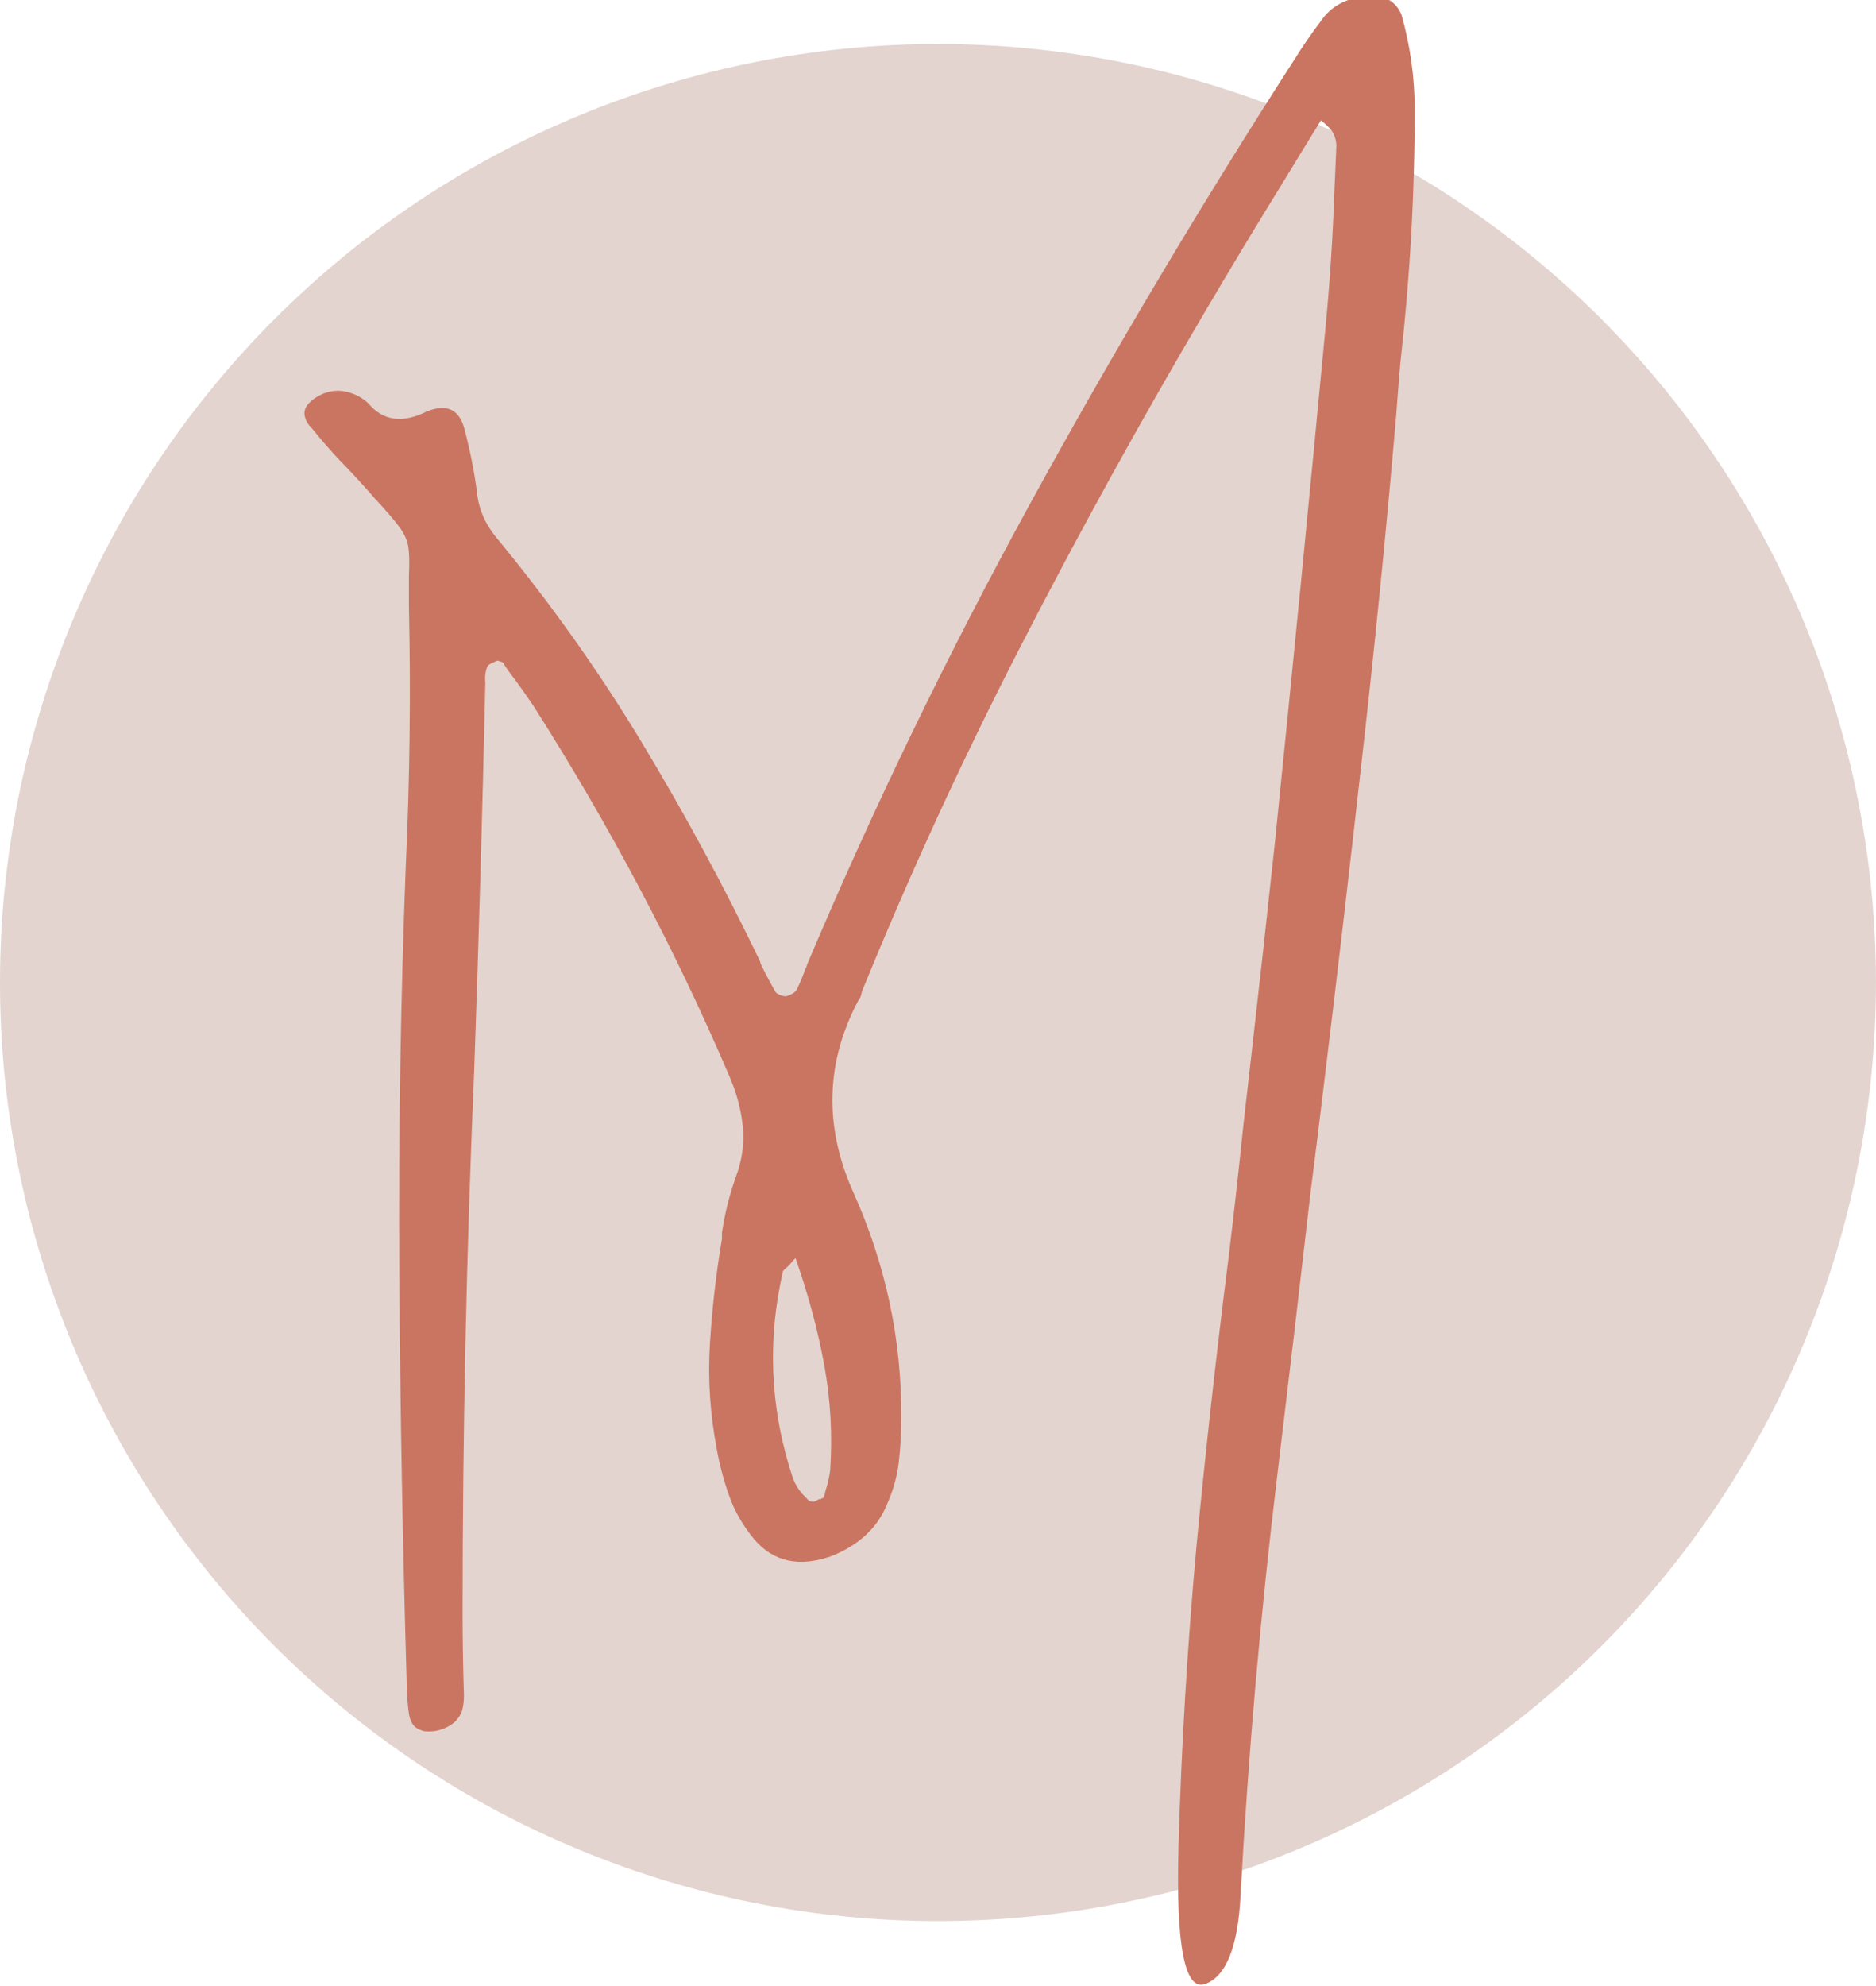 <?xml version="1.0" encoding="UTF-8" standalone="no"?> <svg xmlns:dc="http://purl.org/dc/elements/1.1/" xmlns:cc="http://creativecommons.org/ns#" xmlns:rdf="http://www.w3.org/1999/02/22-rdf-syntax-ns#" xmlns:svg="http://www.w3.org/2000/svg" xmlns="http://www.w3.org/2000/svg" xmlns:sodipodi="http://sodipodi.sourceforge.net/DTD/sodipodi-0.dtd" xmlns:inkscape="http://www.inkscape.org/namespaces/inkscape" width="54.204mm" height="57.353mm" viewBox="0 0 54.204 57.353" version="1.1" id="svg1152" inkscape:version="1.0.2 (e86c870879, 2021-01-15, custom)" sodipodi:docname="wordpressicon.svg"><defs id="defs1146"></defs><g inkscape:label="Layer 1" inkscape:groupmode="layer" id="layer1" transform="translate(-37.246,-65.941)"><path style="fill:#e3d4cf;fill-opacity:1;fill-rule:nonzero;stroke:none;stroke-width:0.27" d="m 64.347,67.213 c -0.443,0 -0.887,0.01 -1.33,0.033 -0.443,0.021 -0.885,0.054 -1.327,0.097 -0.441,0.044 -0.881,0.098 -1.32,0.164 -0.438,0.064 -0.875,0.14 -1.311,0.227 -0.435,0.087 -0.868,0.184 -1.297,0.291 -0.431,0.108 -0.858,0.227 -1.282,0.356 -0.424,0.129 -0.845,0.267 -1.263,0.417 -0.418,0.149 -0.832,0.309 -1.241,0.479 -0.409,0.169 -0.815,0.349 -1.216,0.538 -0.401,0.19 -0.797,0.389 -1.188,0.598 -0.392,0.209 -0.777,0.427 -1.158,0.655 -0.38,0.228 -0.755,0.465 -1.124,0.712 -0.368,0.246 -0.73,0.501 -1.087,0.765 -0.357,0.265 -0.706,0.537 -1.049,0.819 -0.343,0.281 -0.679,0.571 -1.007,0.869 -0.328,0.298 -0.65,0.604 -0.964,0.917 -0.313,0.313 -0.62,0.635 -0.917,0.964 -0.298,0.328 -0.588,0.665 -0.869,1.007 -0.282,0.343 -0.554,0.692 -0.819,1.049 -0.264,0.357 -0.519,0.719 -0.765,1.088 -0.247,0.368 -0.484,0.743 -0.712,1.123 -0.228,0.381 -0.446,0.766 -0.655,1.158 -0.209,0.392 -0.408,0.787 -0.598,1.188 -0.189,0.401 -0.369,0.806 -0.539,1.216 -0.169,0.409 -0.329,0.823 -0.478,1.241 -0.15,0.418 -0.288,0.839 -0.417,1.263 -0.129,0.424 -0.248,0.852 -0.356,1.282 -0.108,0.43 -0.205,0.862 -0.291,1.297 -0.087,0.436 -0.163,0.873 -0.227,1.311 -0.065,0.439 -0.119,0.879 -0.164,1.32 -0.043,0.441 -0.076,0.883 -0.097,1.327 -0.022,0.443 -0.033,0.887 -0.033,1.33 0,0.444 0.01,0.888 0.033,1.33 0.021,0.443 0.054,0.885 0.097,1.327 0.044,0.442 0.098,0.882 0.164,1.32 0.064,0.439 0.14,0.876 0.227,1.311 0.087,0.435 0.184,0.868 0.291,1.298 0.108,0.431 0.227,0.857 0.356,1.282 0.129,0.424 0.267,0.845 0.417,1.262 0.149,0.418 0.309,0.832 0.478,1.241 0.17,0.411 0.35,0.816 0.539,1.217 0.19,0.401 0.389,0.797 0.598,1.187 0.209,0.392 0.427,0.778 0.655,1.158 0.228,0.381 0.465,0.756 0.712,1.124 0.246,0.368 0.501,0.731 0.765,1.088 0.265,0.356 0.537,0.705 0.819,1.048 0.281,0.343 0.571,0.679 0.869,1.008 0.298,0.328 0.604,0.649 0.917,0.963 0.313,0.315 0.635,0.62 0.964,0.917 0.328,0.299 0.664,0.588 1.007,0.87 0.343,0.281 0.692,0.554 1.049,0.818 0.357,0.265 0.719,0.519 1.087,0.766 0.369,0.246 0.744,0.483 1.124,0.711 0.381,0.228 0.766,0.446 1.158,0.656 0.392,0.209 0.787,0.408 1.188,0.597 0.401,0.19 0.806,0.369 1.216,0.539 0.409,0.17 0.823,0.329 1.241,0.479 0.418,0.149 0.839,0.288 1.263,0.417 0.424,0.129 0.852,0.247 1.282,0.355 0.43,0.108 0.862,0.205 1.297,0.291 0.436,0.086 0.873,0.162 1.311,0.228 0.439,0.064 0.879,0.119 1.32,0.162 0.441,0.043 0.883,0.076 1.327,0.098 0.443,0.021 0.887,0.033 1.33,0.033 0.444,0 0.888,-0.012 1.33,-0.033 0.443,-0.022 0.885,-0.055 1.327,-0.098 0.442,-0.043 0.881,-0.098 1.32,-0.162 0.439,-0.066 0.876,-0.141 1.311,-0.228 0.435,-0.086 0.868,-0.184 1.298,-0.291 0.431,-0.108 0.857,-0.226 1.282,-0.355 0.424,-0.129 0.845,-0.268 1.262,-0.417 0.418,-0.15 0.832,-0.309 1.241,-0.479 0.411,-0.17 0.816,-0.349 1.217,-0.539 0.401,-0.189 0.797,-0.388 1.187,-0.597 0.392,-0.21 0.778,-0.429 1.158,-0.656 0.381,-0.228 0.756,-0.465 1.124,-0.711 0.368,-0.247 0.731,-0.501 1.087,-0.766 0.357,-0.264 0.706,-0.537 1.049,-0.818 0.343,-0.282 0.679,-0.571 1.008,-0.87 0.328,-0.298 0.649,-0.603 0.963,-0.917 0.315,-0.313 0.62,-0.634 0.917,-0.963 0.299,-0.329 0.588,-0.665 0.87,-1.008 0.281,-0.343 0.554,-0.692 0.818,-1.048 0.265,-0.357 0.519,-0.72 0.766,-1.088 0.246,-0.368 0.483,-0.743 0.711,-1.124 0.228,-0.38 0.446,-0.766 0.656,-1.158 0.209,-0.39 0.408,-0.786 0.597,-1.187 0.19,-0.401 0.369,-0.806 0.539,-1.217 0.17,-0.41 0.329,-0.823 0.479,-1.241 0.149,-0.417 0.288,-0.838 0.417,-1.262 0.129,-0.425 0.247,-0.852 0.355,-1.282 0.108,-0.431 0.205,-0.863 0.291,-1.298 0.087,-0.435 0.163,-0.872 0.228,-1.311 0.064,-0.438 0.119,-0.878 0.163,-1.32 0.043,-0.441 0.076,-0.883 0.098,-1.327 0.021,-0.442 0.033,-0.885 0.033,-1.33 0,-0.443 -0.012,-0.887 -0.033,-1.33 -0.022,-0.443 -0.055,-0.885 -0.098,-1.327 -0.043,-0.441 -0.098,-0.881 -0.163,-1.32 -0.065,-0.438 -0.141,-0.875 -0.228,-1.311 -0.087,-0.435 -0.184,-0.868 -0.291,-1.297 -0.108,-0.431 -0.226,-0.858 -0.355,-1.282 -0.129,-0.424 -0.268,-0.845 -0.417,-1.263 -0.15,-0.418 -0.309,-0.832 -0.479,-1.241 -0.17,-0.409 -0.349,-0.815 -0.539,-1.216 -0.189,-0.401 -0.388,-0.797 -0.597,-1.188 -0.21,-0.392 -0.428,-0.777 -0.656,-1.158 -0.228,-0.38 -0.465,-0.755 -0.711,-1.123 -0.247,-0.369 -0.501,-0.731 -0.766,-1.088 -0.264,-0.357 -0.537,-0.706 -0.818,-1.049 -0.282,-0.342 -0.571,-0.679 -0.87,-1.007 -0.298,-0.328 -0.603,-0.65 -0.917,-0.964 -0.313,-0.313 -0.634,-0.62 -0.963,-0.917 -0.329,-0.298 -0.665,-0.588 -1.008,-0.869 -0.343,-0.282 -0.692,-0.554 -1.049,-0.819 -0.356,-0.264 -0.719,-0.519 -1.087,-0.765 -0.368,-0.247 -0.743,-0.484 -1.124,-0.712 -0.38,-0.228 -0.766,-0.446 -1.158,-0.655 -0.39,-0.209 -0.786,-0.408 -1.187,-0.598 -0.401,-0.189 -0.806,-0.369 -1.217,-0.538 -0.409,-0.17 -0.823,-0.33 -1.241,-0.479 -0.417,-0.15 -0.838,-0.288 -1.262,-0.417 -0.425,-0.129 -0.852,-0.248 -1.282,-0.356 -0.431,-0.108 -0.863,-0.205 -1.298,-0.291 -0.435,-0.087 -0.872,-0.163 -1.311,-0.227 -0.439,-0.065 -0.878,-0.119 -1.32,-0.164 -0.441,-0.043 -0.883,-0.076 -1.327,-0.097 -0.442,-0.022 -0.885,-0.033 -1.33,-0.033 z m 0,0" id="path378-2" inkscape:export-xdpi="500" inkscape:export-ydpi="500"></path><g style="fill:#ca7561;fill-opacity:1" id="g382-9" inkscape:export-xdpi="500" inkscape:export-ydpi="500" transform="matrix(1.064,0,0,1.064,-218.121,-189.635)"><g id="use380-0" transform="matrix(0.265,0,0,0.265,252.959,281.515)"><path style="stroke:none" d="m 94.734,-154.406 c 0.906,3.219 1.359,6.461 1.359,9.719 0,8.68 -0.492,17.328 -1.469,25.953 -0.156,1.793 -0.297,3.559 -0.422,5.297 -1.043,12.156 -2.258,24.281 -3.641,36.375 -1.168,10.418 -2.387,20.84 -3.656,31.266 -0.469,3.949 -0.961,7.914 -1.469,11.891 -1.105,9.625 -2.242,19.273 -3.406,28.938 -1.742,14.395 -3,28.773 -3.781,43.141 -0.262,5.27 -1.461,8.305 -3.594,9.109 -2.125,0.812 -3.047,-3.875 -2.766,-14.062 0.289,-10.18 0.895,-20.336 1.812,-30.469 0.945,-9.945 2.051,-19.879 3.312,-29.797 0.562,-4.664 1.082,-9.32 1.562,-13.969 0.281,-2.426 0.562,-4.891 0.844,-7.391 0.82,-7.164 1.613,-14.316 2.375,-21.453 1.801,-17.656 3.535,-35.305 5.203,-52.953 0.414,-4.445 0.703,-8.898 0.859,-13.359 0.062,-1.445 0.125,-2.867 0.188,-4.266 0,-0.062 0,-0.125 0,-0.188 0.062,-0.406 0.004,-0.852 -0.172,-1.344 -0.168,-0.488 -0.633,-1.02 -1.391,-1.594 -1.324,2.148 -2.602,4.23 -3.828,6.25 -2.719,4.398 -5.359,8.773 -7.922,13.125 -6.688,11.336 -13.016,22.805 -18.984,34.406 -5.969,11.605 -11.387,23.375 -16.25,35.312 -0.062,0.156 -0.094,0.266 -0.094,0.328 -0.062,0.293 -0.172,0.531 -0.328,0.719 -3.312,6.25 -3.523,12.711 -0.625,19.375 3.414,7.512 5.094,15.324 5.031,23.438 0,1.555 -0.09,3.07 -0.266,4.547 -0.18,1.48 -0.609,2.965 -1.297,4.453 -0.98,2.27 -2.828,3.957 -5.547,5.062 -3.344,1.195 -6.012,0.613 -8,-1.75 -1.137,-1.387 -1.98,-2.859 -2.531,-4.422 -0.555,-1.562 -0.977,-3.148 -1.266,-4.766 -0.688,-3.602 -0.922,-7.195 -0.703,-10.781 0.219,-3.582 0.629,-7.172 1.234,-10.766 0,-0.219 0,-0.426 0,-0.625 0.281,-1.883 0.734,-3.727 1.359,-5.531 0.695,-1.801 0.957,-3.566 0.781,-5.297 -0.168,-1.738 -0.633,-3.477 -1.391,-5.219 -5.555,-12.977 -12.23,-25.594 -20.031,-37.844 -0.824,-1.227 -1.695,-2.445 -2.609,-3.656 -0.188,-0.25 -0.359,-0.516 -0.516,-0.797 -0.062,-0.062 -0.168,-0.113 -0.312,-0.156 -0.148,-0.051 -0.25,-0.078 -0.312,-0.078 -0.188,0.094 -0.391,0.188 -0.609,0.281 -0.219,0.094 -0.359,0.219 -0.422,0.375 -0.188,0.48 -0.25,1.031 -0.188,1.656 -0.293,13.199 -0.672,26.43 -1.141,39.688 -0.789,18.48 -1.188,36.953 -1.188,55.422 0,2.875 0.047,5.734 0.141,8.578 0,0.469 -0.051,0.93 -0.156,1.391 -0.113,0.457 -0.379,0.895 -0.797,1.312 -0.406,0.344 -0.867,0.598 -1.391,0.766 -0.52,0.176 -1.098,0.234 -1.734,0.172 -0.562,-0.156 -0.945,-0.387 -1.156,-0.688 -0.207,-0.305 -0.344,-0.672 -0.406,-1.109 -0.156,-1.105 -0.234,-2.242 -0.234,-3.406 -0.406,-13.836 -0.656,-27.695 -0.75,-41.594 -0.094,-13.895 0.125,-27.785 0.656,-41.672 0.418,-8.906 0.527,-17.828 0.328,-26.766 0,-1.258 0,-2.301 0,-3.125 0.062,-1.258 0.043,-2.238 -0.062,-2.938 -0.113,-0.695 -0.43,-1.391 -0.953,-2.078 -0.52,-0.695 -1.363,-1.676 -2.531,-2.938 -0.469,-0.539 -1.051,-1.191 -1.75,-1.953 -0.57,-0.625 -1.172,-1.254 -1.797,-1.891 -0.977,-1.039 -1.91,-2.113 -2.797,-3.219 -0.508,-0.5 -0.781,-1.008 -0.812,-1.531 -0.031,-0.52 0.273,-1.02 0.906,-1.5 1.449,-1.039 2.98,-1.148 4.594,-0.328 0.406,0.219 0.758,0.469 1.047,0.75 1.512,1.805 3.516,2.074 6.016,0.812 2.086,-0.82 3.375,-0.16 3.875,1.984 0.543,2.086 0.953,4.168 1.234,6.25 0.156,1.742 0.848,3.34 2.078,4.797 5.562,6.75 10.531,13.762 14.906,21.031 4.375,7.262 8.375,14.664 12,22.203 0.062,0.156 0.094,0.266 0.094,0.328 0.477,0.98 1,1.961 1.562,2.938 0.062,0.062 0.195,0.141 0.406,0.234 0.207,0.094 0.422,0.141 0.641,0.141 0.219,-0.062 0.41,-0.141 0.578,-0.234 0.176,-0.094 0.332,-0.219 0.469,-0.375 0.344,-0.695 0.625,-1.359 0.844,-1.984 0.125,-0.258 0.219,-0.5 0.281,-0.719 6.758,-15.977 14.352,-31.66 22.781,-47.047 8.438,-15.395 17.484,-30.594 27.141,-45.594 0.82,-1.32 1.723,-2.629 2.703,-3.922 0.852,-1.27 2.102,-2.078 3.75,-2.422 2.301,-0.477 3.801,0.105 4.5,1.75 z M 36.188,-5.25 c 0.25,-3.633 0.051,-7.234 -0.594,-10.797 -0.648,-3.57 -1.633,-7.238 -2.953,-11 -0.293,0.281 -0.5,0.523 -0.625,0.719 -0.344,0.281 -0.562,0.484 -0.656,0.609 -1.648,7.168 -1.305,14.258 1.031,21.266 0.227,0.574 0.547,1.094 0.953,1.562 0.156,0.156 0.297,0.297 0.422,0.422 0.289,0.418 0.672,0.48 1.141,0.188 0.062,-0.062 0.172,-0.094 0.328,-0.094 0.062,-0.062 0.125,-0.094 0.188,-0.094 0.062,0 0.094,-0.031 0.094,-0.094 0.102,-0.219 0.156,-0.391 0.156,-0.516 0.25,-0.758 0.422,-1.484 0.516,-2.172 z m 0,0" id="path1731"></path></g></g></g></svg> 